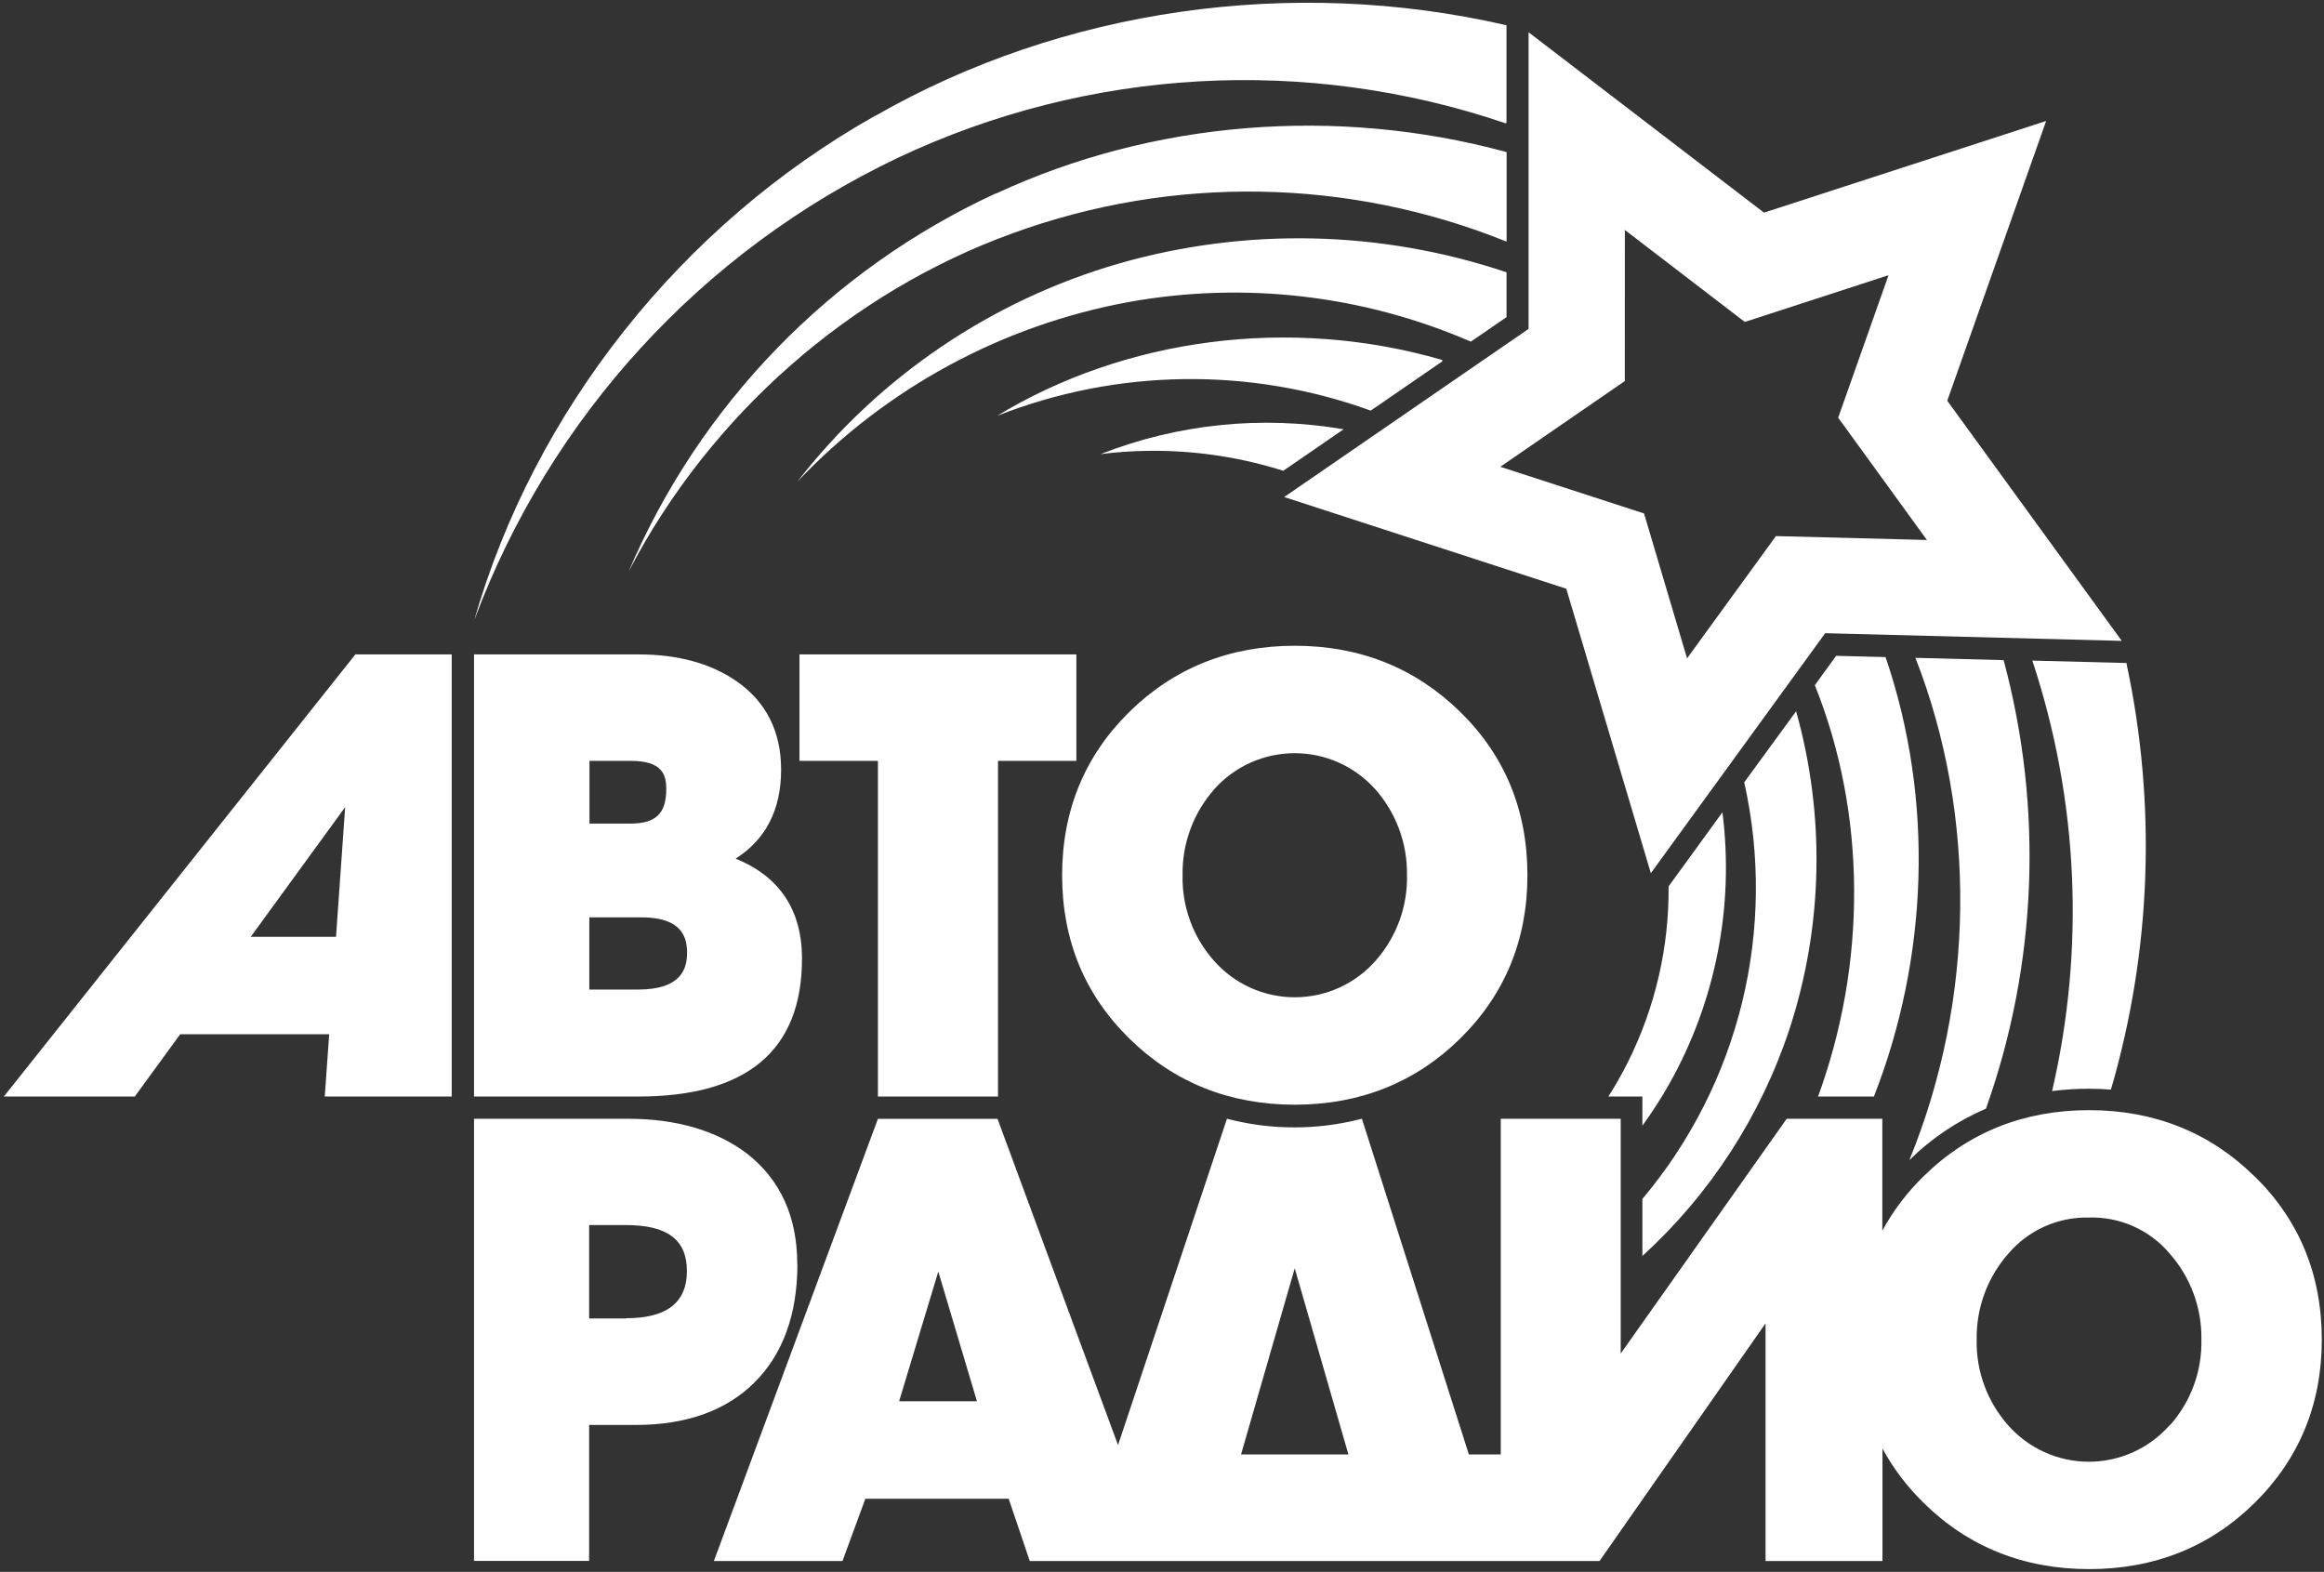 <?xml version="1.0" encoding="UTF-8"?> <svg xmlns="http://www.w3.org/2000/svg" width="448" height="303" viewBox="0 0 448 303" fill="none"><rect x="0" y="0" width="448" height="303" fill="#333333" stroke="none"/><path d="M369.237 126.809C381.147 157.239 380.747 192.679 368.067 223.629C372.326 219.428 377.336 216.063 382.837 213.709C392.729 185.904 393.915 155.745 386.237 127.249L369.237 126.809ZM409.977 127.809L391.777 127.339C400.649 154.123 401.967 182.835 395.587 210.319C397.938 210.021 400.306 209.871 402.677 209.869C404.117 209.869 405.537 209.929 406.927 210.039C414.726 183.332 415.757 155.104 409.927 127.899L409.977 127.809ZM336.237 150.799C339.37 164.793 339.228 179.322 335.823 193.252C332.418 207.183 325.842 220.138 316.607 231.109V242.109C329.695 230.173 339.477 215.058 345.007 198.229C351.445 178.425 351.873 157.157 346.237 137.109L336.237 150.799ZM316.607 216.989C318.496 214.4 320.232 211.702 321.807 208.909C330.741 193.015 334.328 174.668 332.037 156.579L321.657 170.859C321.761 182.588 319.084 194.174 313.847 204.669C312.7 206.968 311.431 209.205 310.047 211.369H316.607V216.989ZM363.407 126.659L353.957 126.419L349.847 132.079C359.847 156.949 359.847 185.749 350.467 211.369H361.237C371.657 184.769 372.937 154.299 363.477 126.659H363.407Z" fill="white"></path><path d="M192.238 80.149C215.318 71.068 240.916 70.712 264.238 79.149L278.018 69.669C278.018 69.519 278.068 69.399 278.018 69.389C248.528 60.829 216.768 65.249 192.228 80.149H192.238ZM212.158 87.539C223.993 86.055 236.008 87.15 247.378 90.749L259.008 82.749C243.247 80.046 227.047 81.702 212.158 87.539ZM215.768 50.779C191.144 57.879 169.41 72.614 153.698 92.859C170.772 74.844 193.127 62.718 217.538 58.229C239.809 54.201 262.774 56.856 283.538 65.859L290.418 61.129V52.489C266.278 44.376 240.245 43.78 215.758 50.779H215.768ZM168.768 22.279C131.168 43.439 102.988 79.279 91.398 119.609C105.992 80.416 135.264 48.44 173.018 30.449C209.742 13.084 251.78 10.689 290.238 23.769C290.238 23.769 290.338 23.769 290.408 23.669C290.408 16.499 290.408 9.739 290.408 4.869C248.998 -4.681 204.738 1.709 168.758 22.319L168.768 22.279ZM191.968 37.279C160.145 51.956 134.914 77.939 121.178 110.179C136.938 79.859 163.998 56.259 195.178 44.979C226.034 33.715 259.969 34.285 290.428 46.579V29.319C257.538 20.369 222.098 23.319 191.988 37.319L191.968 37.279Z" fill="white"></path><path fill-rule="evenodd" clip-rule="evenodd" d="M394.436 23.319C391.865 30.619 375.375 77.249 375.375 77.249L409.016 123.539L351.844 122.059L318.234 168.319L301.936 113.489L247.555 95.809L294.664 63.399V6.219L340.045 40.989C340.045 40.989 387.084 25.719 394.436 23.319ZM354.346 80.519L364.055 53.049L336.346 62.059L313.225 44.329L313.215 73.459L289.215 89.979L316.926 98.979L325.215 126.909L342.346 103.339L371.455 104.089L354.346 80.519Z" fill="white"></path><path d="M418.296 274.669C416.349 276.9 413.948 278.687 411.253 279.912C408.558 281.137 405.631 281.771 402.671 281.771C399.711 281.771 396.785 281.137 394.09 279.912C391.394 278.687 388.993 276.9 387.046 274.669C383.057 270.138 380.916 264.275 381.046 258.239C380.941 252.131 383.128 246.205 387.176 241.629C389.087 239.396 391.471 237.615 394.156 236.416C396.84 235.218 399.757 234.631 402.696 234.699C405.641 234.612 408.567 235.189 411.258 236.389C413.948 237.589 416.334 239.38 418.236 241.629C422.282 246.206 424.469 252.132 424.366 258.239C424.504 264.276 422.362 270.142 418.366 274.669H418.296ZM239.236 280.369C239.836 278.319 248.126 249.569 249.586 244.479L259.936 280.369H239.236ZM173.326 270.109C173.916 268.109 179.496 249.709 180.876 245.109C182.236 249.659 187.736 268.109 188.326 270.109H173.326ZM434.546 226.709C425.956 218.269 415.246 213.999 402.706 213.999C390.166 213.999 379.436 218.269 370.856 226.709C367.671 229.794 364.974 233.344 362.856 237.239V215.659H344.426L312.426 260.919V215.659H289.306V280.369H283.156L262.536 215.649L261.696 215.859C257.726 216.832 253.653 217.322 249.566 217.319C245.452 217.334 241.351 216.844 237.356 215.859L236.526 215.649L215.526 278.559C213.826 274.019 192.296 215.679 192.296 215.679H169.236L137.616 300.909H162.406C162.406 300.909 166.406 289.999 166.816 288.909H194.446L198.506 300.909H308.346L340.346 255.099V300.909H362.886V279.229C365.004 283.124 367.701 286.675 370.886 289.759C379.466 298.199 390.186 302.469 402.736 302.469C415.286 302.469 425.996 298.199 434.576 289.759C443.156 281.319 447.576 270.759 447.576 258.239C447.576 245.719 443.216 235.149 434.576 226.709H434.546ZM120.686 254.149H113.566V236.149H120.646C128.646 236.149 132.416 238.969 132.416 245.009C132.416 251.049 128.586 254.109 120.686 254.109V254.149ZM153.686 243.659C153.686 234.529 150.416 227.359 143.956 222.339C138.086 217.909 130.376 215.659 121.036 215.659H91.376V300.889H113.566V274.679H122.566C132.276 274.679 139.976 271.929 145.446 266.489C150.916 261.049 153.716 253.369 153.716 243.659H153.686ZM64.786 180.589H48.336C50.086 178.179 63.556 159.669 66.536 155.589C66.186 160.509 64.876 179.149 64.776 180.589H64.786ZM0.786 211.369H25.986L34.736 199.369H63.456C63.336 201.029 62.606 211.369 62.606 211.369H87.076V126.149H68.506L0.746 211.369H0.786ZM113.606 190.749V176.829H123.606C131.526 176.829 132.446 180.729 132.446 183.669C132.446 186.609 131.446 190.749 123.026 190.749H113.606ZM113.606 146.669H121.606C127.606 146.669 128.436 149.269 128.436 152.079C128.436 156.819 126.436 158.759 121.486 158.759H113.636V146.669H113.606ZM154.606 184.849C154.606 175.409 150.266 168.939 141.806 165.519C147.536 161.879 150.576 156.189 150.576 148.379C150.576 140.989 147.666 135.239 141.946 131.289C137.026 127.879 130.686 126.149 123.126 126.149H91.376V211.369H123.106C143.996 211.369 154.596 202.449 154.596 184.849H154.606ZM169.236 211.369H192.386V146.669H207.496V126.149H154.116V146.669H169.236V211.369ZM234.086 152.109C236.039 149.932 238.428 148.19 241.099 146.998C243.77 145.806 246.661 145.19 249.586 145.19C252.511 145.19 255.403 145.806 258.073 146.998C260.744 148.19 263.133 149.932 265.086 152.109C269.136 156.681 271.326 162.603 271.226 168.709C271.356 174.744 269.215 180.608 265.226 185.139C263.278 187.37 260.876 189.158 258.18 190.383C255.484 191.608 252.557 192.241 249.596 192.241C246.635 192.241 243.708 191.608 241.012 190.383C238.316 189.158 235.914 187.37 233.966 185.139C229.971 180.612 227.828 174.746 227.966 168.709C227.861 162.602 230.052 156.678 234.106 152.109H234.086ZM217.746 200.229C226.336 208.669 237.056 212.949 249.596 212.949C262.136 212.949 272.856 208.669 281.446 200.229C290.036 191.789 294.446 181.229 294.446 168.709C294.446 156.189 290.086 145.629 281.446 137.189C272.806 128.749 262.146 124.479 249.596 124.479C237.046 124.479 226.336 128.759 217.746 137.189C209.156 145.619 204.746 156.189 204.746 168.709C204.746 181.229 209.106 191.789 217.746 200.229Z" fill="white"></path></svg> 